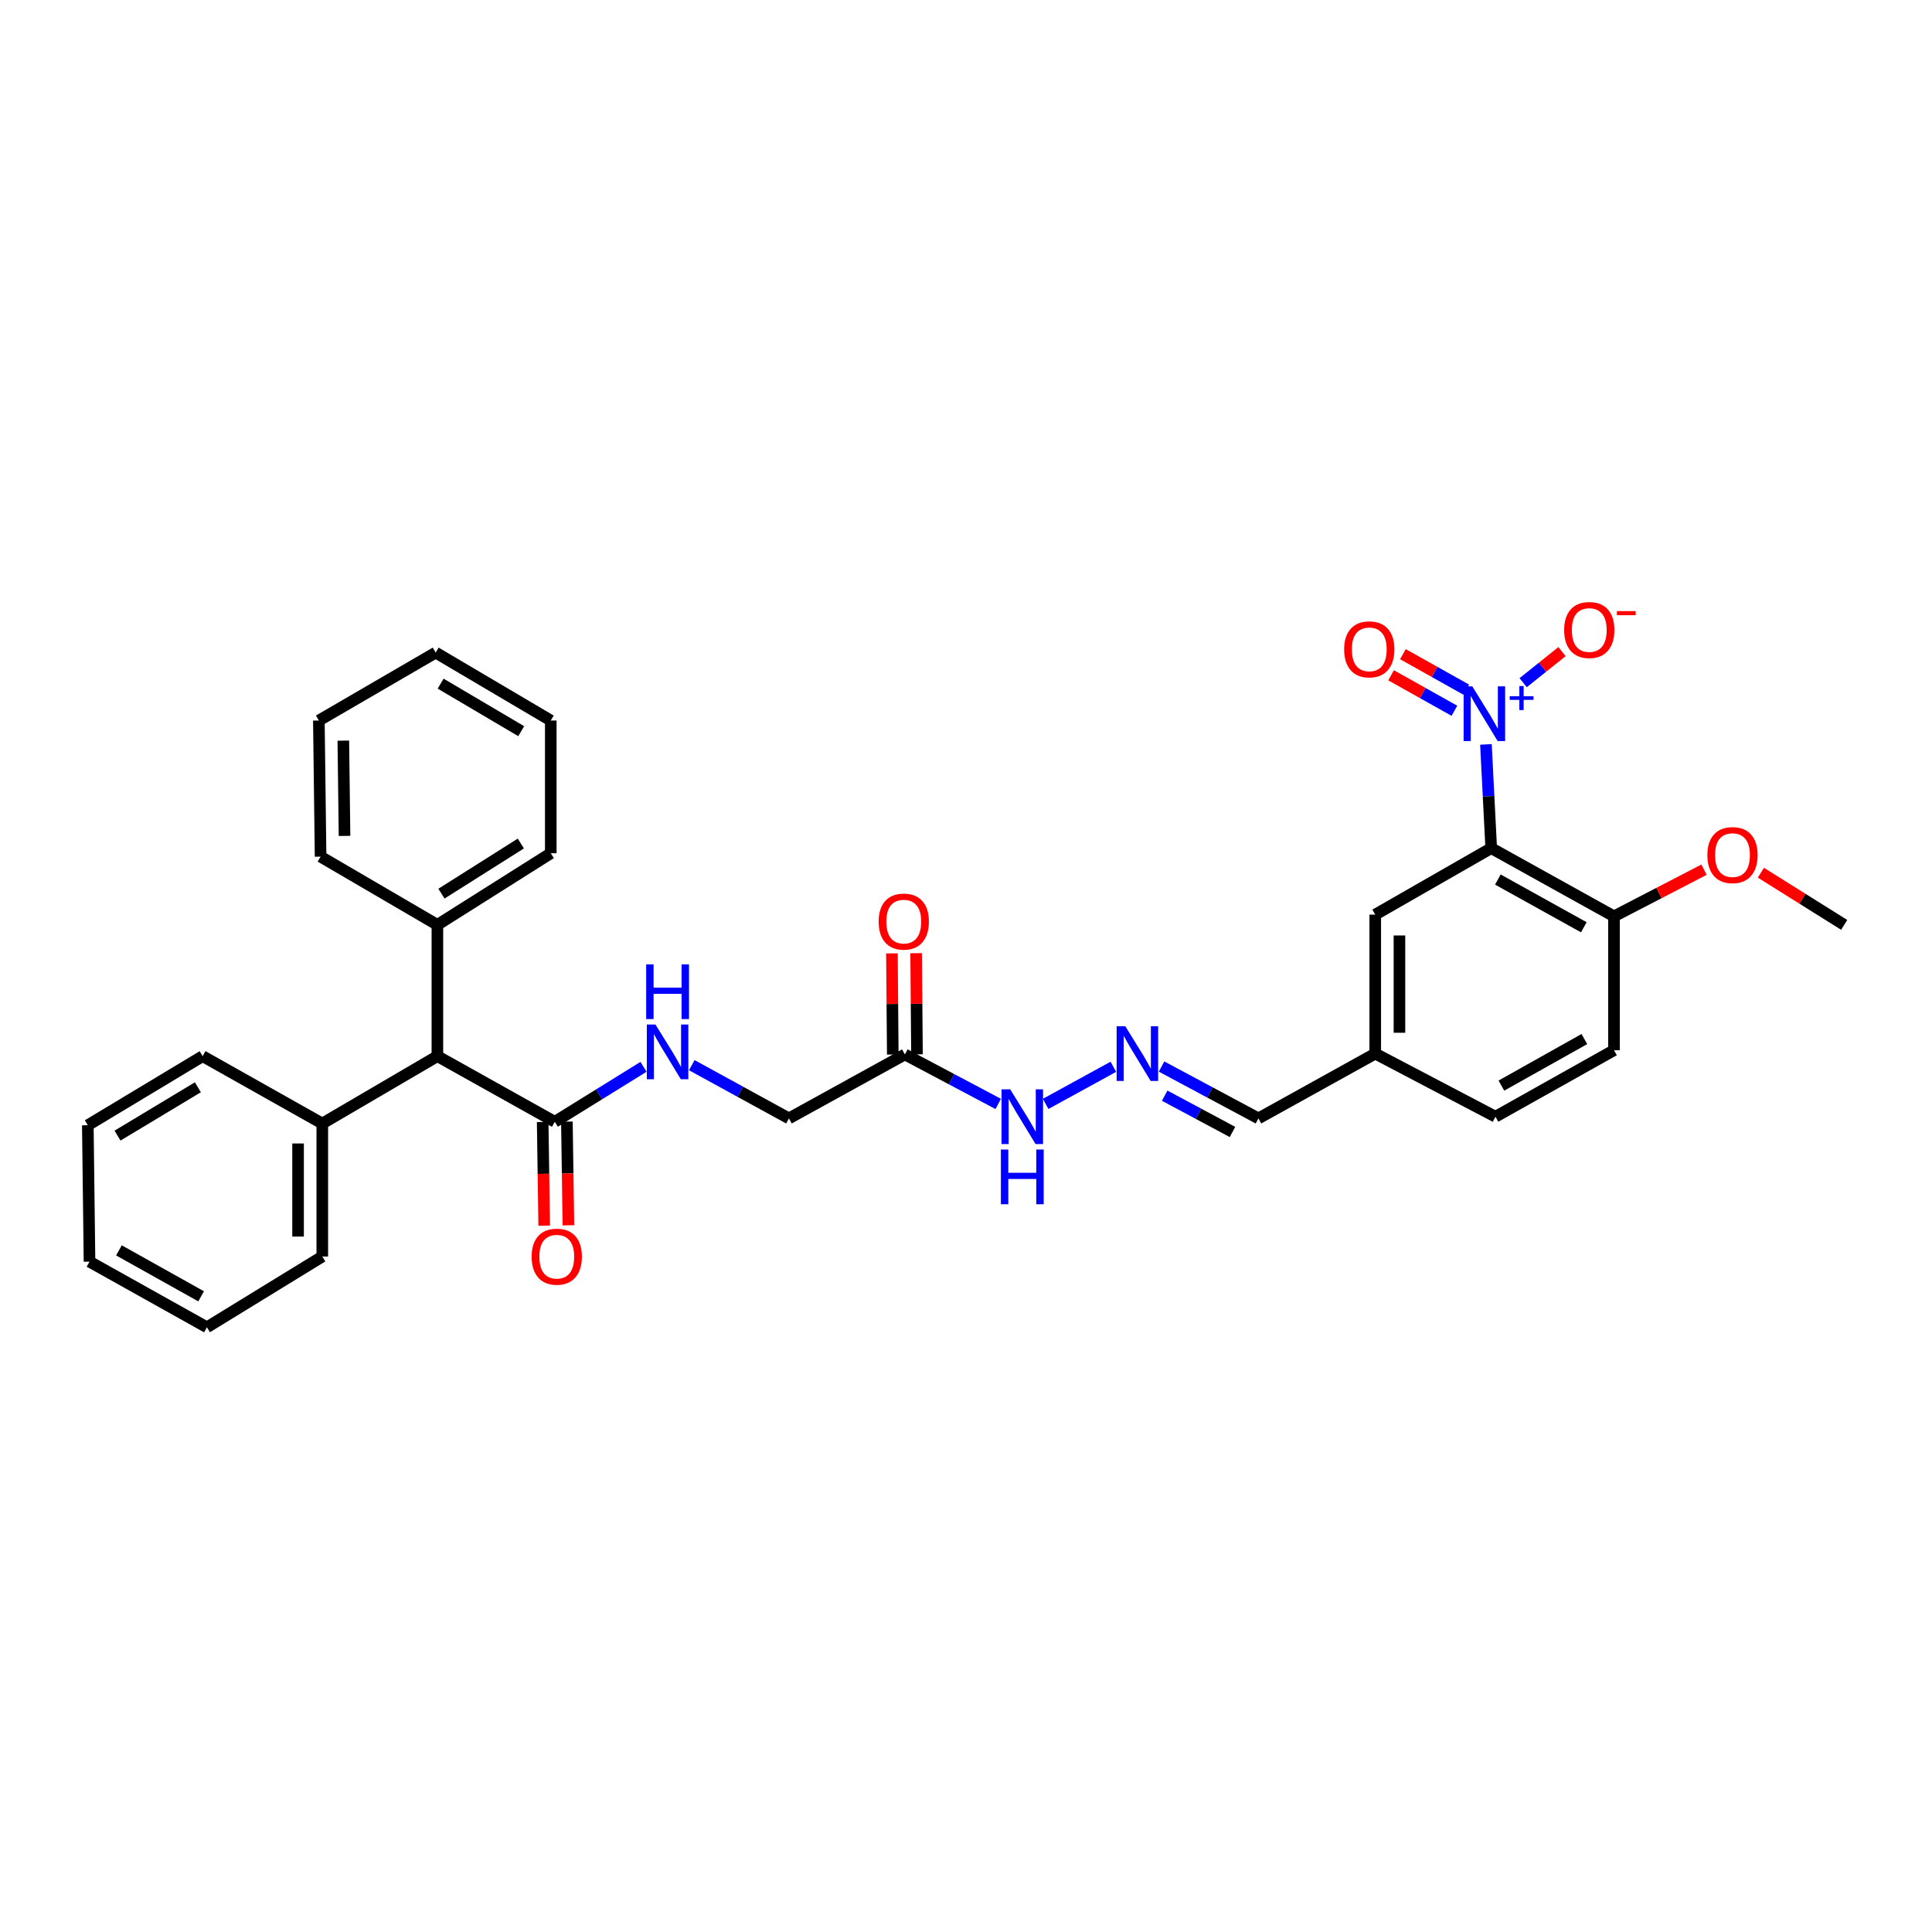 <?xml version='1.0' encoding='iso-8859-1'?>
<svg version='1.1' baseProfile='full'
              xmlns='http://www.w3.org/2000/svg'
                      xmlns:rdkit='http://www.rdkit.org/xml'
                      xmlns:xlink='http://www.w3.org/1999/xlink'
                  xml:space='preserve'
width='1000px' height='1000px' viewBox='0 0 1000 1000'>
<!-- END OF HEADER -->
<rect style='opacity:1.0;fill:#FFFFFF;stroke:none' width='1000' height='1000' x='0' y='0'> </rect>
<path class='bond-0' d='M 769.119,385.307 L 770.483,412.153' style='fill:none;fill-rule:evenodd;stroke:#0000FF;stroke-width:6px;stroke-linecap:butt;stroke-linejoin:miter;stroke-opacity:1' />
<path class='bond-0' d='M 770.483,412.153 L 771.847,438.998' style='fill:none;fill-rule:evenodd;stroke:#000000;stroke-width:6px;stroke-linecap:butt;stroke-linejoin:miter;stroke-opacity:1' />
<path class='bond-6' d='M 788.386,353.359 L 798.446,345.318' style='fill:none;fill-rule:evenodd;stroke:#0000FF;stroke-width:6px;stroke-linecap:butt;stroke-linejoin:miter;stroke-opacity:1' />
<path class='bond-6' d='M 798.446,345.318 L 808.506,337.277' style='fill:none;fill-rule:evenodd;stroke:#FF0000;stroke-width:6px;stroke-linecap:butt;stroke-linejoin:miter;stroke-opacity:1' />
<path class='bond-9' d='M 758.926,356.964 L 742.538,347.781' style='fill:none;fill-rule:evenodd;stroke:#0000FF;stroke-width:6px;stroke-linecap:butt;stroke-linejoin:miter;stroke-opacity:1' />
<path class='bond-9' d='M 742.538,347.781 L 726.15,338.598' style='fill:none;fill-rule:evenodd;stroke:#FF0000;stroke-width:6px;stroke-linecap:butt;stroke-linejoin:miter;stroke-opacity:1' />
<path class='bond-9' d='M 752.8,367.897 L 736.412,358.713' style='fill:none;fill-rule:evenodd;stroke:#0000FF;stroke-width:6px;stroke-linecap:butt;stroke-linejoin:miter;stroke-opacity:1' />
<path class='bond-9' d='M 736.412,358.713 L 720.024,349.53' style='fill:none;fill-rule:evenodd;stroke:#FF0000;stroke-width:6px;stroke-linecap:butt;stroke-linejoin:miter;stroke-opacity:1' />
<path class='bond-4' d='M 771.847,438.998 L 835.397,474.296' style='fill:none;fill-rule:evenodd;stroke:#000000;stroke-width:6px;stroke-linecap:butt;stroke-linejoin:miter;stroke-opacity:1' />
<path class='bond-4' d='M 775.295,455.248 L 819.78,479.956' style='fill:none;fill-rule:evenodd;stroke:#000000;stroke-width:6px;stroke-linecap:butt;stroke-linejoin:miter;stroke-opacity:1' />
<path class='bond-8' d='M 771.847,438.998 L 711.82,473.411' style='fill:none;fill-rule:evenodd;stroke:#000000;stroke-width:6px;stroke-linecap:butt;stroke-linejoin:miter;stroke-opacity:1' />
<path class='bond-1' d='M 287.156,580.641 L 310.119,566.413' style='fill:none;fill-rule:evenodd;stroke:#000000;stroke-width:6px;stroke-linecap:butt;stroke-linejoin:miter;stroke-opacity:1' />
<path class='bond-1' d='M 310.119,566.413 L 333.083,552.185' style='fill:none;fill-rule:evenodd;stroke:#0000FF;stroke-width:6px;stroke-linecap:butt;stroke-linejoin:miter;stroke-opacity:1' />
<path class='bond-5' d='M 287.156,580.641 L 226.391,546.666' style='fill:none;fill-rule:evenodd;stroke:#000000;stroke-width:6px;stroke-linecap:butt;stroke-linejoin:miter;stroke-opacity:1' />
<path class='bond-11' d='M 280.891,580.733 L 281.285,607.567' style='fill:none;fill-rule:evenodd;stroke:#000000;stroke-width:6px;stroke-linecap:butt;stroke-linejoin:miter;stroke-opacity:1' />
<path class='bond-11' d='M 281.285,607.567 L 281.679,634.401' style='fill:none;fill-rule:evenodd;stroke:#FF0000;stroke-width:6px;stroke-linecap:butt;stroke-linejoin:miter;stroke-opacity:1' />
<path class='bond-11' d='M 293.421,580.549 L 293.815,607.383' style='fill:none;fill-rule:evenodd;stroke:#000000;stroke-width:6px;stroke-linecap:butt;stroke-linejoin:miter;stroke-opacity:1' />
<path class='bond-11' d='M 293.815,607.383 L 294.209,634.218' style='fill:none;fill-rule:evenodd;stroke:#FF0000;stroke-width:6px;stroke-linecap:butt;stroke-linejoin:miter;stroke-opacity:1' />
<path class='bond-2' d='M 468.364,545.782 L 492.521,558.589' style='fill:none;fill-rule:evenodd;stroke:#000000;stroke-width:6px;stroke-linecap:butt;stroke-linejoin:miter;stroke-opacity:1' />
<path class='bond-2' d='M 492.521,558.589 L 516.677,571.396' style='fill:none;fill-rule:evenodd;stroke:#0000FF;stroke-width:6px;stroke-linecap:butt;stroke-linejoin:miter;stroke-opacity:1' />
<path class='bond-12' d='M 474.63,545.729 L 474.41,519.546' style='fill:none;fill-rule:evenodd;stroke:#000000;stroke-width:6px;stroke-linecap:butt;stroke-linejoin:miter;stroke-opacity:1' />
<path class='bond-12' d='M 474.41,519.546 L 474.191,493.363' style='fill:none;fill-rule:evenodd;stroke:#FF0000;stroke-width:6px;stroke-linecap:butt;stroke-linejoin:miter;stroke-opacity:1' />
<path class='bond-12' d='M 462.099,545.835 L 461.879,519.651' style='fill:none;fill-rule:evenodd;stroke:#000000;stroke-width:6px;stroke-linecap:butt;stroke-linejoin:miter;stroke-opacity:1' />
<path class='bond-12' d='M 461.879,519.651 L 461.659,493.468' style='fill:none;fill-rule:evenodd;stroke:#FF0000;stroke-width:6px;stroke-linecap:butt;stroke-linejoin:miter;stroke-opacity:1' />
<path class='bond-13' d='M 468.364,545.782 L 408.352,578.88' style='fill:none;fill-rule:evenodd;stroke:#000000;stroke-width:6px;stroke-linecap:butt;stroke-linejoin:miter;stroke-opacity:1' />
<path class='bond-3' d='M 358.07,551.331 L 383.211,565.106' style='fill:none;fill-rule:evenodd;stroke:#0000FF;stroke-width:6px;stroke-linecap:butt;stroke-linejoin:miter;stroke-opacity:1' />
<path class='bond-3' d='M 383.211,565.106 L 408.352,578.88' style='fill:none;fill-rule:evenodd;stroke:#000000;stroke-width:6px;stroke-linecap:butt;stroke-linejoin:miter;stroke-opacity:1' />
<path class='bond-16' d='M 835.397,474.296 L 835.397,543.582' style='fill:none;fill-rule:evenodd;stroke:#000000;stroke-width:6px;stroke-linecap:butt;stroke-linejoin:miter;stroke-opacity:1' />
<path class='bond-20' d='M 835.397,474.296 L 858.701,462.22' style='fill:none;fill-rule:evenodd;stroke:#000000;stroke-width:6px;stroke-linecap:butt;stroke-linejoin:miter;stroke-opacity:1' />
<path class='bond-20' d='M 858.701,462.22 L 882.006,450.145' style='fill:none;fill-rule:evenodd;stroke:#FF0000;stroke-width:6px;stroke-linecap:butt;stroke-linejoin:miter;stroke-opacity:1' />
<path class='bond-14' d='M 226.391,546.666 L 166.817,581.539' style='fill:none;fill-rule:evenodd;stroke:#000000;stroke-width:6px;stroke-linecap:butt;stroke-linejoin:miter;stroke-opacity:1' />
<path class='bond-15' d='M 226.391,546.666 L 226.391,478.71' style='fill:none;fill-rule:evenodd;stroke:#000000;stroke-width:6px;stroke-linecap:butt;stroke-linejoin:miter;stroke-opacity:1' />
<path class='bond-7' d='M 601.227,552.043 L 626.295,565.461' style='fill:none;fill-rule:evenodd;stroke:#0000FF;stroke-width:6px;stroke-linecap:butt;stroke-linejoin:miter;stroke-opacity:1' />
<path class='bond-7' d='M 626.295,565.461 L 651.362,578.88' style='fill:none;fill-rule:evenodd;stroke:#000000;stroke-width:6px;stroke-linecap:butt;stroke-linejoin:miter;stroke-opacity:1' />
<path class='bond-7' d='M 602.833,567.117 L 620.38,576.51' style='fill:none;fill-rule:evenodd;stroke:#0000FF;stroke-width:6px;stroke-linecap:butt;stroke-linejoin:miter;stroke-opacity:1' />
<path class='bond-7' d='M 620.38,576.51 L 637.928,585.903' style='fill:none;fill-rule:evenodd;stroke:#000000;stroke-width:6px;stroke-linecap:butt;stroke-linejoin:miter;stroke-opacity:1' />
<path class='bond-10' d='M 576.272,552.162 L 541.22,571.378' style='fill:none;fill-rule:evenodd;stroke:#0000FF;stroke-width:6px;stroke-linecap:butt;stroke-linejoin:miter;stroke-opacity:1' />
<path class='bond-18' d='M 711.82,473.411 L 711.82,545.343' style='fill:none;fill-rule:evenodd;stroke:#000000;stroke-width:6px;stroke-linecap:butt;stroke-linejoin:miter;stroke-opacity:1' />
<path class='bond-18' d='M 724.352,484.201 L 724.352,534.554' style='fill:none;fill-rule:evenodd;stroke:#000000;stroke-width:6px;stroke-linecap:butt;stroke-linejoin:miter;stroke-opacity:1' />
<path class='bond-22' d='M 166.817,581.539 L 166.817,650.373' style='fill:none;fill-rule:evenodd;stroke:#000000;stroke-width:6px;stroke-linecap:butt;stroke-linejoin:miter;stroke-opacity:1' />
<path class='bond-22' d='M 154.285,591.864 L 154.285,640.048' style='fill:none;fill-rule:evenodd;stroke:#000000;stroke-width:6px;stroke-linecap:butt;stroke-linejoin:miter;stroke-opacity:1' />
<path class='bond-23' d='M 166.817,581.539 L 104.883,546.666' style='fill:none;fill-rule:evenodd;stroke:#000000;stroke-width:6px;stroke-linecap:butt;stroke-linejoin:miter;stroke-opacity:1' />
<path class='bond-21' d='M 226.391,478.71 L 285.081,441.637' style='fill:none;fill-rule:evenodd;stroke:#000000;stroke-width:6px;stroke-linecap:butt;stroke-linejoin:miter;stroke-opacity:1' />
<path class='bond-21' d='M 228.502,462.554 L 269.585,436.603' style='fill:none;fill-rule:evenodd;stroke:#000000;stroke-width:6px;stroke-linecap:butt;stroke-linejoin:miter;stroke-opacity:1' />
<path class='bond-24' d='M 226.391,478.71 L 165.933,443.398' style='fill:none;fill-rule:evenodd;stroke:#000000;stroke-width:6px;stroke-linecap:butt;stroke-linejoin:miter;stroke-opacity:1' />
<path class='bond-32' d='M 835.397,543.582 L 774.047,578.002' style='fill:none;fill-rule:evenodd;stroke:#000000;stroke-width:6px;stroke-linecap:butt;stroke-linejoin:miter;stroke-opacity:1' />
<path class='bond-32' d='M 820.063,537.816 L 777.118,561.91' style='fill:none;fill-rule:evenodd;stroke:#000000;stroke-width:6px;stroke-linecap:butt;stroke-linejoin:miter;stroke-opacity:1' />
<path class='bond-17' d='M 651.362,578.88 L 711.82,545.343' style='fill:none;fill-rule:evenodd;stroke:#000000;stroke-width:6px;stroke-linecap:butt;stroke-linejoin:miter;stroke-opacity:1' />
<path class='bond-19' d='M 711.82,545.343 L 774.047,578.002' style='fill:none;fill-rule:evenodd;stroke:#000000;stroke-width:6px;stroke-linecap:butt;stroke-linejoin:miter;stroke-opacity:1' />
<path class='bond-25' d='M 911.438,451.721 L 932.992,465.215' style='fill:none;fill-rule:evenodd;stroke:#FF0000;stroke-width:6px;stroke-linecap:butt;stroke-linejoin:miter;stroke-opacity:1' />
<path class='bond-25' d='M 932.992,465.215 L 954.545,478.71' style='fill:none;fill-rule:evenodd;stroke:#000000;stroke-width:6px;stroke-linecap:butt;stroke-linejoin:miter;stroke-opacity:1' />
<path class='bond-27' d='M 285.081,441.637 L 285.081,372.942' style='fill:none;fill-rule:evenodd;stroke:#000000;stroke-width:6px;stroke-linecap:butt;stroke-linejoin:miter;stroke-opacity:1' />
<path class='bond-26' d='M 166.817,650.373 L 107.104,687.007' style='fill:none;fill-rule:evenodd;stroke:#000000;stroke-width:6px;stroke-linecap:butt;stroke-linejoin:miter;stroke-opacity:1' />
<path class='bond-28' d='M 104.883,546.666 L 45.455,582.416' style='fill:none;fill-rule:evenodd;stroke:#000000;stroke-width:6px;stroke-linecap:butt;stroke-linejoin:miter;stroke-opacity:1' />
<path class='bond-28' d='M 102.428,562.767 L 60.829,587.792' style='fill:none;fill-rule:evenodd;stroke:#000000;stroke-width:6px;stroke-linecap:butt;stroke-linejoin:miter;stroke-opacity:1' />
<path class='bond-29' d='M 165.933,443.398 L 165.042,372.942' style='fill:none;fill-rule:evenodd;stroke:#000000;stroke-width:6px;stroke-linecap:butt;stroke-linejoin:miter;stroke-opacity:1' />
<path class='bond-29' d='M 178.33,432.671 L 177.706,383.352' style='fill:none;fill-rule:evenodd;stroke:#000000;stroke-width:6px;stroke-linecap:butt;stroke-linejoin:miter;stroke-opacity:1' />
<path class='bond-34' d='M 107.104,687.007 L 46.332,653.032' style='fill:none;fill-rule:evenodd;stroke:#000000;stroke-width:6px;stroke-linecap:butt;stroke-linejoin:miter;stroke-opacity:1' />
<path class='bond-34' d='M 104.103,670.973 L 61.563,647.19' style='fill:none;fill-rule:evenodd;stroke:#000000;stroke-width:6px;stroke-linecap:butt;stroke-linejoin:miter;stroke-opacity:1' />
<path class='bond-33' d='M 285.081,372.942 L 225.507,337.784' style='fill:none;fill-rule:evenodd;stroke:#000000;stroke-width:6px;stroke-linecap:butt;stroke-linejoin:miter;stroke-opacity:1' />
<path class='bond-33' d='M 269.776,378.461 L 228.074,353.85' style='fill:none;fill-rule:evenodd;stroke:#000000;stroke-width:6px;stroke-linecap:butt;stroke-linejoin:miter;stroke-opacity:1' />
<path class='bond-31' d='M 45.455,582.416 L 46.332,653.032' style='fill:none;fill-rule:evenodd;stroke:#000000;stroke-width:6px;stroke-linecap:butt;stroke-linejoin:miter;stroke-opacity:1' />
<path class='bond-30' d='M 165.042,372.942 L 225.507,337.784' style='fill:none;fill-rule:evenodd;stroke:#000000;stroke-width:6px;stroke-linecap:butt;stroke-linejoin:miter;stroke-opacity:1' />
<path  class='atom-0' d='M 762.051 355.245
L 771.331 370.245
Q 772.251 371.725, 773.731 374.405
Q 775.211 377.085, 775.291 377.245
L 775.291 355.245
L 779.051 355.245
L 779.051 383.565
L 775.171 383.565
L 765.211 367.165
Q 764.051 365.245, 762.811 363.045
Q 761.611 360.845, 761.251 360.165
L 761.251 383.565
L 757.571 383.565
L 757.571 355.245
L 762.051 355.245
' fill='#0000FF'/>
<path  class='atom-0' d='M 781.427 360.35
L 786.416 360.35
L 786.416 355.097
L 788.634 355.097
L 788.634 360.35
L 793.755 360.35
L 793.755 362.251
L 788.634 362.251
L 788.634 367.531
L 786.416 367.531
L 786.416 362.251
L 781.427 362.251
L 781.427 360.35
' fill='#0000FF'/>
<path  class='atom-4' d='M 339.28 530.306
L 348.56 545.306
Q 349.48 546.786, 350.96 549.466
Q 352.44 552.146, 352.52 552.306
L 352.52 530.306
L 356.28 530.306
L 356.28 558.626
L 352.4 558.626
L 342.44 542.226
Q 341.28 540.306, 340.04 538.106
Q 338.84 535.906, 338.48 535.226
L 338.48 558.626
L 334.8 558.626
L 334.8 530.306
L 339.28 530.306
' fill='#0000FF'/>
<path  class='atom-4' d='M 334.46 499.154
L 338.3 499.154
L 338.3 511.194
L 352.78 511.194
L 352.78 499.154
L 356.62 499.154
L 356.62 527.474
L 352.78 527.474
L 352.78 514.394
L 338.3 514.394
L 338.3 527.474
L 334.46 527.474
L 334.46 499.154
' fill='#0000FF'/>
<path  class='atom-7' d='M 809.601 326.091
Q 809.601 319.291, 812.961 315.491
Q 816.321 311.691, 822.601 311.691
Q 828.881 311.691, 832.241 315.491
Q 835.601 319.291, 835.601 326.091
Q 835.601 332.971, 832.201 336.891
Q 828.801 340.771, 822.601 340.771
Q 816.361 340.771, 812.961 336.891
Q 809.601 333.011, 809.601 326.091
M 822.601 337.571
Q 826.921 337.571, 829.241 334.691
Q 831.601 331.771, 831.601 326.091
Q 831.601 320.531, 829.241 317.731
Q 826.921 314.891, 822.601 314.891
Q 818.281 314.891, 815.921 317.691
Q 813.601 320.491, 813.601 326.091
Q 813.601 331.811, 815.921 334.691
Q 818.281 337.571, 822.601 337.571
' fill='#FF0000'/>
<path  class='atom-7' d='M 836.921 316.313
L 846.609 316.313
L 846.609 318.425
L 836.921 318.425
L 836.921 316.313
' fill='#FF0000'/>
<path  class='atom-8' d='M 582.45 531.183
L 591.73 546.183
Q 592.65 547.663, 594.13 550.343
Q 595.61 553.023, 595.69 553.183
L 595.69 531.183
L 599.45 531.183
L 599.45 559.503
L 595.57 559.503
L 585.61 543.103
Q 584.45 541.183, 583.21 538.983
Q 582.01 536.783, 581.65 536.103
L 581.65 559.503
L 577.97 559.503
L 577.97 531.183
L 582.45 531.183
' fill='#0000FF'/>
<path  class='atom-10' d='M 695.736 336.102
Q 695.736 329.302, 699.096 325.502
Q 702.456 321.702, 708.736 321.702
Q 715.016 321.702, 718.376 325.502
Q 721.736 329.302, 721.736 336.102
Q 721.736 342.982, 718.336 346.902
Q 714.936 350.782, 708.736 350.782
Q 702.496 350.782, 699.096 346.902
Q 695.736 343.022, 695.736 336.102
M 708.736 347.582
Q 713.056 347.582, 715.376 344.702
Q 717.736 341.782, 717.736 336.102
Q 717.736 330.542, 715.376 327.742
Q 713.056 324.902, 708.736 324.902
Q 704.416 324.902, 702.056 327.702
Q 699.736 330.502, 699.736 336.102
Q 699.736 341.822, 702.056 344.702
Q 704.416 347.582, 708.736 347.582
' fill='#FF0000'/>
<path  class='atom-11' d='M 522.876 563.842
L 532.156 578.842
Q 533.076 580.322, 534.556 583.002
Q 536.036 585.682, 536.116 585.842
L 536.116 563.842
L 539.876 563.842
L 539.876 592.162
L 535.996 592.162
L 526.036 575.762
Q 524.876 573.842, 523.636 571.642
Q 522.436 569.442, 522.076 568.762
L 522.076 592.162
L 518.396 592.162
L 518.396 563.842
L 522.876 563.842
' fill='#0000FF'/>
<path  class='atom-11' d='M 518.056 594.994
L 521.896 594.994
L 521.896 607.034
L 536.376 607.034
L 536.376 594.994
L 540.216 594.994
L 540.216 623.314
L 536.376 623.314
L 536.376 610.234
L 521.896 610.234
L 521.896 623.314
L 518.056 623.314
L 518.056 594.994
' fill='#0000FF'/>
<path  class='atom-12' d='M 275.18 650.453
Q 275.18 643.653, 278.54 639.853
Q 281.9 636.053, 288.18 636.053
Q 294.46 636.053, 297.82 639.853
Q 301.18 643.653, 301.18 650.453
Q 301.18 657.333, 297.78 661.253
Q 294.38 665.133, 288.18 665.133
Q 281.94 665.133, 278.54 661.253
Q 275.18 657.373, 275.18 650.453
M 288.18 661.933
Q 292.5 661.933, 294.82 659.053
Q 297.18 656.133, 297.18 650.453
Q 297.18 644.893, 294.82 642.093
Q 292.5 639.253, 288.18 639.253
Q 283.86 639.253, 281.5 642.053
Q 279.18 644.853, 279.18 650.453
Q 279.18 656.173, 281.5 659.053
Q 283.86 661.933, 288.18 661.933
' fill='#FF0000'/>
<path  class='atom-13' d='M 454.787 477.014
Q 454.787 470.214, 458.147 466.414
Q 461.507 462.614, 467.787 462.614
Q 474.067 462.614, 477.427 466.414
Q 480.787 470.214, 480.787 477.014
Q 480.787 483.894, 477.387 487.814
Q 473.987 491.694, 467.787 491.694
Q 461.547 491.694, 458.147 487.814
Q 454.787 483.934, 454.787 477.014
M 467.787 488.494
Q 472.107 488.494, 474.427 485.614
Q 476.787 482.694, 476.787 477.014
Q 476.787 471.454, 474.427 468.654
Q 472.107 465.814, 467.787 465.814
Q 463.467 465.814, 461.107 468.614
Q 458.787 471.414, 458.787 477.014
Q 458.787 482.734, 461.107 485.614
Q 463.467 488.494, 467.787 488.494
' fill='#FF0000'/>
<path  class='atom-21' d='M 883.733 442.594
Q 883.733 435.794, 887.093 431.994
Q 890.453 428.194, 896.733 428.194
Q 903.013 428.194, 906.373 431.994
Q 909.733 435.794, 909.733 442.594
Q 909.733 449.474, 906.333 453.394
Q 902.933 457.274, 896.733 457.274
Q 890.493 457.274, 887.093 453.394
Q 883.733 449.514, 883.733 442.594
M 896.733 454.074
Q 901.053 454.074, 903.373 451.194
Q 905.733 448.274, 905.733 442.594
Q 905.733 437.034, 903.373 434.234
Q 901.053 431.394, 896.733 431.394
Q 892.413 431.394, 890.053 434.194
Q 887.733 436.994, 887.733 442.594
Q 887.733 448.314, 890.053 451.194
Q 892.413 454.074, 896.733 454.074
' fill='#FF0000'/>
</svg>
